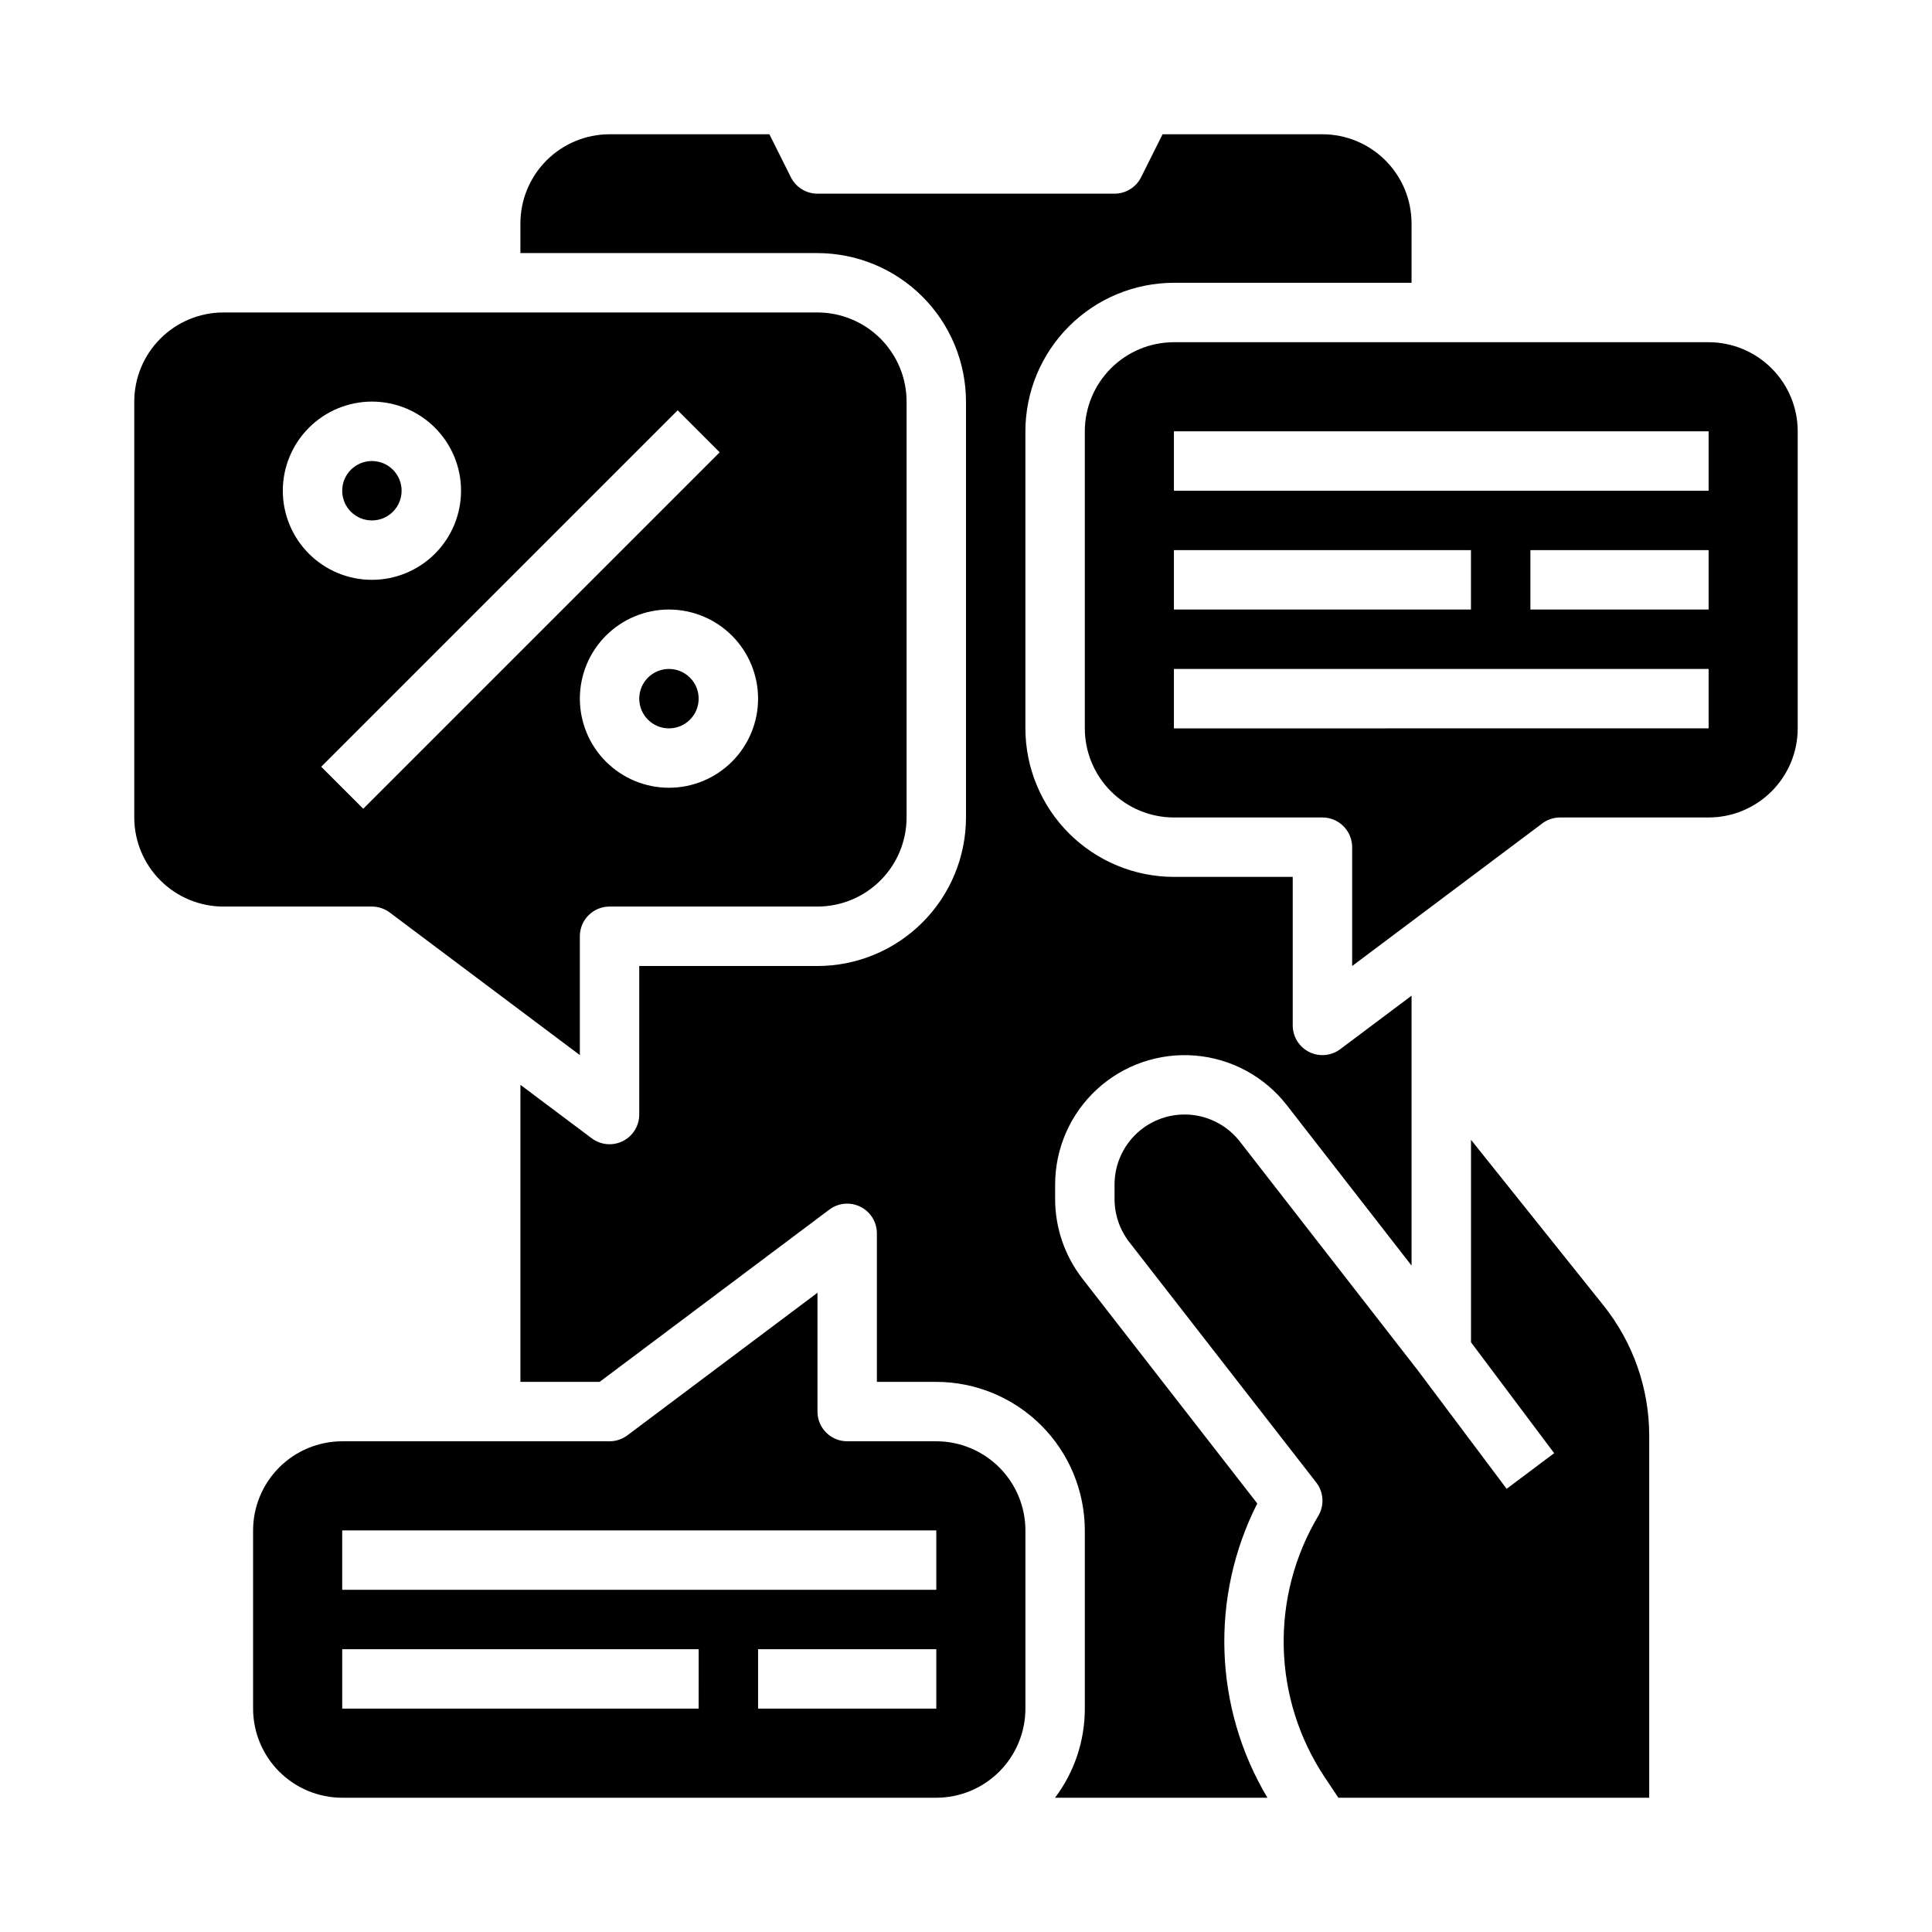 <?xml version="1.0" encoding="UTF-8"?>
<!-- Uploaded to: ICON Repo, www.svgrepo.com, Generator: ICON Repo Mixer Tools -->
<svg fill="#000000" width="800px" height="800px" version="1.1" viewBox="144 144 512 512" xmlns="http://www.w3.org/2000/svg">
 <g>
  <path d="m203.2 384.25h39.359c1.703 0 3.359 0.555 4.723 1.574l50.383 37.785v-31.488c0-4.348 3.523-7.871 7.871-7.871h55.105-0.004c6.262-0.008 12.266-2.496 16.691-6.926 4.43-4.426 6.918-10.43 6.926-16.691v-110.21c-0.008-6.262-2.496-12.262-6.926-16.691-4.426-4.426-10.43-6.918-16.691-6.926h-157.44c-6.262 0.008-12.266 2.5-16.691 6.926-4.43 4.43-6.918 10.43-6.926 16.691v110.21c0.008 6.262 2.496 12.266 6.926 16.691 4.426 4.43 10.43 6.918 16.691 6.926zm141.7-55.105c0 6.266-2.488 12.273-6.918 16.699-4.43 4.43-10.434 6.918-16.699 6.918-6.262 0-12.27-2.488-16.699-6.918-4.43-4.426-6.914-10.434-6.914-16.699 0-6.262 2.484-12.27 6.914-16.695 4.43-4.43 10.438-6.918 16.699-6.918 6.262 0.008 12.266 2.496 16.691 6.922 4.43 4.43 6.918 10.434 6.926 16.691zm-10.176-65.281-94.465 94.465-11.133-11.133 94.465-94.465zm-92.16-13.438c6.262 0 12.27 2.488 16.699 6.918 4.43 4.43 6.918 10.434 6.918 16.699 0 6.262-2.488 12.27-6.918 16.699-4.43 4.43-10.438 6.918-16.699 6.918-6.266 0-12.27-2.488-16.699-6.918-4.43-4.43-6.918-10.438-6.918-16.699 0.008-6.262 2.496-12.266 6.926-16.691 4.426-4.43 10.43-6.918 16.691-6.926z"/>
  <path d="m310.26 524.38c-1.363 1.023-3.019 1.574-4.723 1.574h-70.848c-6.262 0.008-12.266 2.5-16.691 6.926-4.43 4.43-6.918 10.43-6.926 16.691v47.234c0.008 6.258 2.496 12.262 6.926 16.691 4.426 4.426 10.43 6.914 16.691 6.922h157.44c6.262-0.008 12.266-2.496 16.691-6.922 4.43-4.43 6.918-10.434 6.926-16.691v-47.234c-0.008-6.262-2.496-12.262-6.926-16.691-4.426-4.426-10.43-6.918-16.691-6.926h-23.613c-4.348 0-7.875-3.523-7.875-7.871v-31.488zm18.891 72.426h-94.461v-15.746h94.465zm62.977 0h-47.23v-15.746h47.23zm0-47.23v15.742h-157.44v-15.746z"/>
  <path d="m400 250.43v110.21c-0.012 10.438-4.164 20.441-11.543 27.82-7.379 7.379-17.383 11.531-27.82 11.543h-47.23v39.359c0 2.981-1.684 5.707-4.352 7.039-2.668 1.336-5.859 1.047-8.242-0.742l-18.895-14.168v78.719h20.992l60.879-45.656c2.383-1.789 5.574-2.078 8.242-0.746 2.668 1.336 4.352 4.059 4.352 7.043v39.359h15.742c10.438 0.012 20.441 4.164 27.82 11.543 7.379 7.379 11.531 17.383 11.543 27.816v47.234c0.008 8.52-2.766 16.812-7.894 23.613h56.285c-14.215-23.812-15.227-53.25-2.688-77.984l-46.348-59.59h0.004c-4.672-6.027-7.215-13.434-7.227-21.059v-3.859c0-9.59 4.016-18.742 11.074-25.238 7.059-6.496 16.512-9.738 26.07-8.945 9.559 0.797 18.348 5.555 24.238 13.125l33.074 42.527v-71.52l-18.895 14.168h0.004c-2.387 1.789-5.578 2.078-8.246 0.746-2.664-1.336-4.352-4.062-4.352-7.043v-39.359h-31.488c-10.434-0.012-20.438-4.164-27.816-11.543s-11.531-17.383-11.543-27.816v-78.723c0.012-10.434 4.164-20.438 11.543-27.816s17.383-11.531 27.816-11.543h62.977v-15.742c-0.008-6.262-2.496-12.266-6.926-16.691-4.426-4.43-10.43-6.918-16.691-6.926h-42.367l-5.695 11.395c-1.332 2.664-4.059 4.348-7.039 4.348h-78.723c-2.981 0-5.707-1.684-7.039-4.348l-5.695-11.395h-42.367c-6.262 0.008-12.266 2.496-16.691 6.926-4.43 4.426-6.918 10.43-6.926 16.691v7.871h78.719c10.438 0.012 20.441 4.16 27.82 11.539 7.379 7.379 11.531 17.387 11.543 27.82z"/>
  <path d="m250.43 274.05c0 4.348-3.523 7.871-7.871 7.871s-7.871-3.523-7.871-7.871 3.523-7.871 7.871-7.871 7.871 3.523 7.871 7.871"/>
  <path d="m329.15 329.15c0 4.348-3.523 7.875-7.871 7.875s-7.871-3.527-7.871-7.875c0-4.348 3.523-7.871 7.871-7.871s7.871 3.523 7.871 7.871"/>
  <path d="m519.71 507.13-47.133-60.605c-3.188-4.098-7.945-6.676-13.117-7.106-5.172-0.43-10.289 1.324-14.109 4.84-3.816 3.516-5.988 8.469-5.988 13.66v3.859c0.008 4.125 1.383 8.133 3.91 11.395l49.535 63.688v0.004c1.996 2.566 2.211 6.094 0.535 8.883-6.266 10.508-9.434 22.574-9.145 34.805 0.293 12.23 4.031 24.129 10.789 34.328l3.691 5.535h82.379v-95.988c-0.016-12.512-4.273-24.645-12.074-34.422l-35.156-43.949v53.656l22.039 29.391-12.594 9.445z"/>
  <path d="m596.8 234.69h-141.7c-6.262 0.004-12.262 2.496-16.691 6.922-4.426 4.43-6.918 10.43-6.922 16.691v78.723c0.004 6.262 2.496 12.262 6.922 16.691 4.43 4.426 10.43 6.918 16.691 6.922h39.359c2.09 0 4.094 0.832 5.566 2.309 1.477 1.477 2.309 3.477 2.309 5.566v31.488l50.383-37.785-0.004-0.004c1.363-1.02 3.019-1.574 4.723-1.574h39.363c6.258-0.004 12.262-2.496 16.688-6.922 4.43-4.43 6.918-10.43 6.926-16.691v-78.723c-0.008-6.262-2.496-12.262-6.926-16.691-4.426-4.426-10.43-6.918-16.688-6.922zm-141.7 55.102h78.719v15.742l-78.719 0.004zm141.7 47.23-141.7 0.004v-15.746h141.7zm0-31.488-47.23 0.004v-15.746h47.23zm0-31.488-141.7 0.004v-15.746h141.7z"/>
 </g>
</svg>